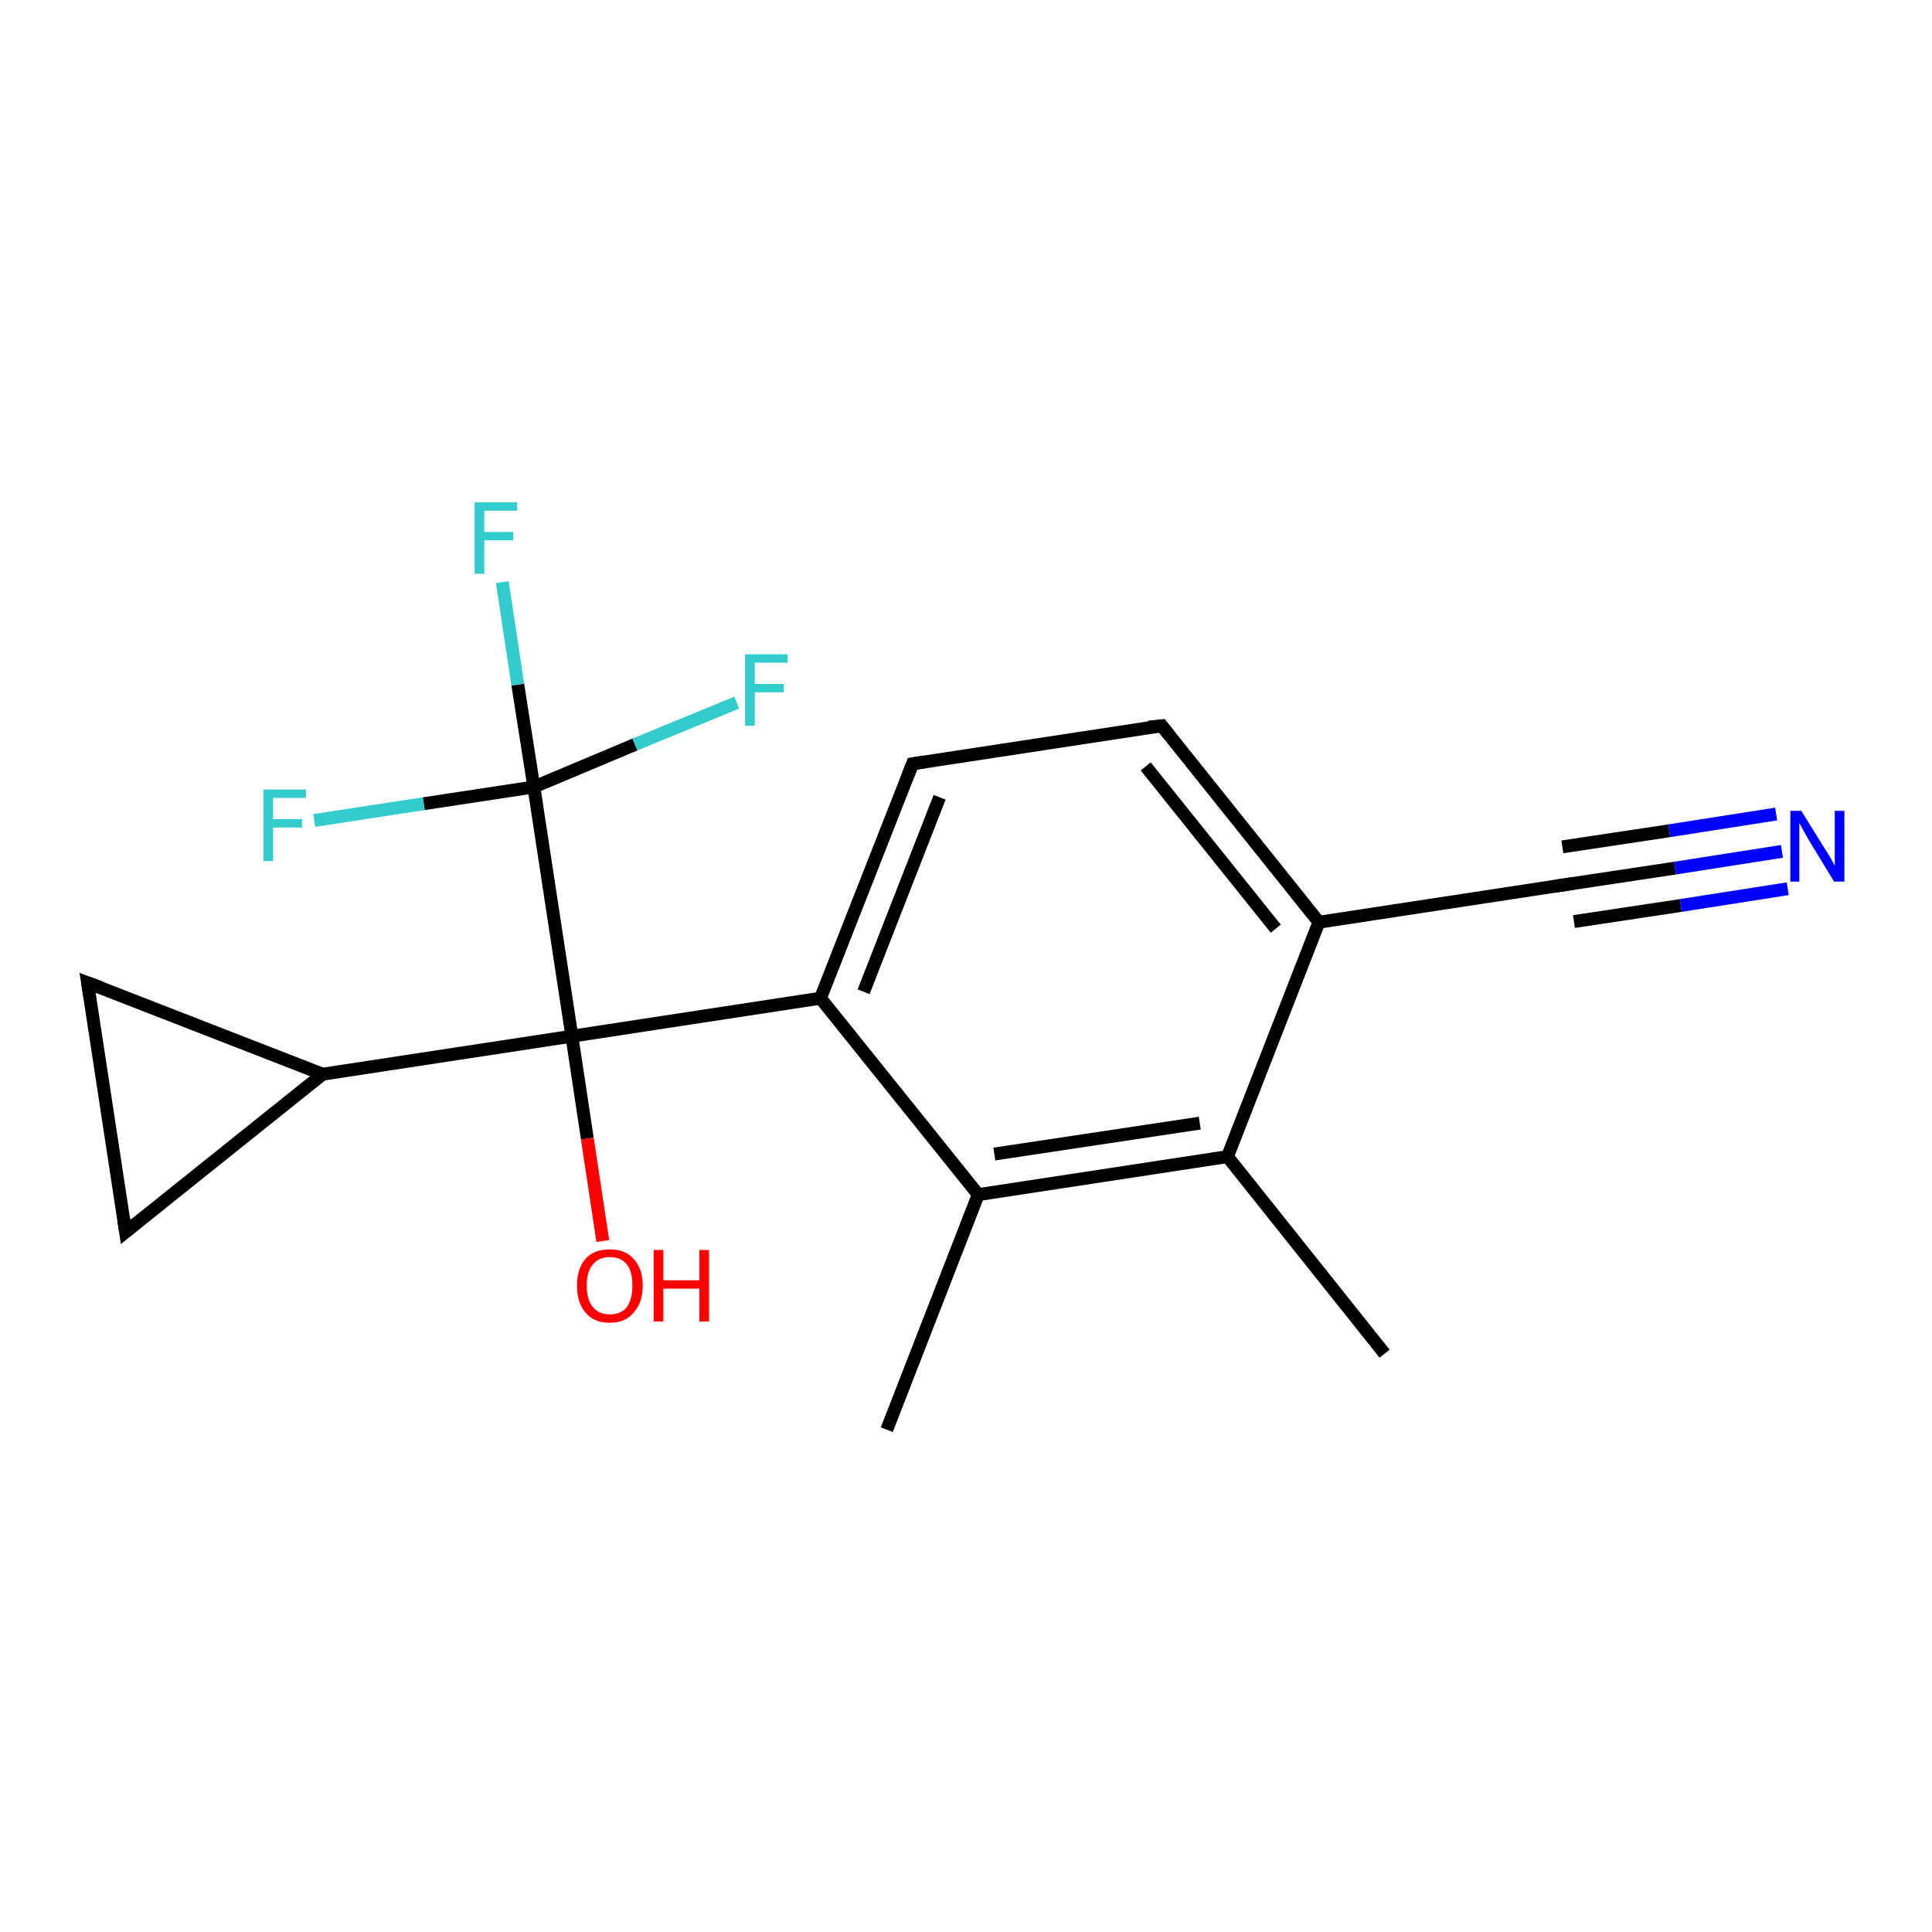 <?xml version='1.0' encoding='iso-8859-1'?>
<svg version='1.1' baseProfile='full'
              xmlns='http://www.w3.org/2000/svg'
                      xmlns:rdkit='http://www.rdkit.org/xml'
                      xmlns:xlink='http://www.w3.org/1999/xlink'
                  xml:space='preserve'
width='300px' height='300px' viewBox='0 0 300 300'>
<!-- END OF HEADER -->
<rect style='opacity:1.0;fill:#FFFFFF;stroke:none' width='300.0' height='300.0' x='0.0' y='0.0'> </rect>
<path class='bond-0 atom-0 atom-1' d='M 215.0,210.2 L 190.6,179.6' style='fill:none;fill-rule:evenodd;stroke:#000000;stroke-width:2.0px;stroke-linecap:butt;stroke-linejoin:miter;stroke-opacity:1' />
<path class='bond-1 atom-1 atom-2' d='M 190.6,179.6 L 151.9,185.5' style='fill:none;fill-rule:evenodd;stroke:#000000;stroke-width:2.0px;stroke-linecap:butt;stroke-linejoin:miter;stroke-opacity:1' />
<path class='bond-1 atom-1 atom-2' d='M 186.3,174.4 L 154.4,179.2' style='fill:none;fill-rule:evenodd;stroke:#000000;stroke-width:2.0px;stroke-linecap:butt;stroke-linejoin:miter;stroke-opacity:1' />
<path class='bond-2 atom-2 atom-3' d='M 151.9,185.5 L 137.7,222.0' style='fill:none;fill-rule:evenodd;stroke:#000000;stroke-width:2.0px;stroke-linecap:butt;stroke-linejoin:miter;stroke-opacity:1' />
<path class='bond-3 atom-2 atom-4' d='M 151.9,185.5 L 127.4,155.0' style='fill:none;fill-rule:evenodd;stroke:#000000;stroke-width:2.0px;stroke-linecap:butt;stroke-linejoin:miter;stroke-opacity:1' />
<path class='bond-4 atom-4 atom-5' d='M 127.4,155.0 L 141.7,118.6' style='fill:none;fill-rule:evenodd;stroke:#000000;stroke-width:2.0px;stroke-linecap:butt;stroke-linejoin:miter;stroke-opacity:1' />
<path class='bond-4 atom-4 atom-5' d='M 134.1,154.0 L 145.9,123.8' style='fill:none;fill-rule:evenodd;stroke:#000000;stroke-width:2.0px;stroke-linecap:butt;stroke-linejoin:miter;stroke-opacity:1' />
<path class='bond-5 atom-5 atom-6' d='M 141.7,118.6 L 180.4,112.7' style='fill:none;fill-rule:evenodd;stroke:#000000;stroke-width:2.0px;stroke-linecap:butt;stroke-linejoin:miter;stroke-opacity:1' />
<path class='bond-6 atom-6 atom-7' d='M 180.4,112.7 L 204.8,143.2' style='fill:none;fill-rule:evenodd;stroke:#000000;stroke-width:2.0px;stroke-linecap:butt;stroke-linejoin:miter;stroke-opacity:1' />
<path class='bond-6 atom-6 atom-7' d='M 177.9,119.0 L 198.1,144.2' style='fill:none;fill-rule:evenodd;stroke:#000000;stroke-width:2.0px;stroke-linecap:butt;stroke-linejoin:miter;stroke-opacity:1' />
<path class='bond-7 atom-7 atom-8' d='M 204.8,143.2 L 243.5,137.3' style='fill:none;fill-rule:evenodd;stroke:#000000;stroke-width:2.0px;stroke-linecap:butt;stroke-linejoin:miter;stroke-opacity:1' />
<path class='bond-8 atom-8 atom-9' d='M 243.5,137.3 L 260.1,134.8' style='fill:none;fill-rule:evenodd;stroke:#000000;stroke-width:2.0px;stroke-linecap:butt;stroke-linejoin:miter;stroke-opacity:1' />
<path class='bond-8 atom-8 atom-9' d='M 260.1,134.8 L 276.7,132.2' style='fill:none;fill-rule:evenodd;stroke:#0000FF;stroke-width:2.0px;stroke-linecap:butt;stroke-linejoin:miter;stroke-opacity:1' />
<path class='bond-8 atom-8 atom-9' d='M 242.6,131.5 L 259.2,129.0' style='fill:none;fill-rule:evenodd;stroke:#000000;stroke-width:2.0px;stroke-linecap:butt;stroke-linejoin:miter;stroke-opacity:1' />
<path class='bond-8 atom-8 atom-9' d='M 259.2,129.0 L 275.8,126.4' style='fill:none;fill-rule:evenodd;stroke:#0000FF;stroke-width:2.0px;stroke-linecap:butt;stroke-linejoin:miter;stroke-opacity:1' />
<path class='bond-8 atom-8 atom-9' d='M 244.4,143.1 L 261.0,140.6' style='fill:none;fill-rule:evenodd;stroke:#000000;stroke-width:2.0px;stroke-linecap:butt;stroke-linejoin:miter;stroke-opacity:1' />
<path class='bond-8 atom-8 atom-9' d='M 261.0,140.6 L 277.6,138.0' style='fill:none;fill-rule:evenodd;stroke:#0000FF;stroke-width:2.0px;stroke-linecap:butt;stroke-linejoin:miter;stroke-opacity:1' />
<path class='bond-9 atom-4 atom-10' d='M 127.4,155.0 L 88.8,160.9' style='fill:none;fill-rule:evenodd;stroke:#000000;stroke-width:2.0px;stroke-linecap:butt;stroke-linejoin:miter;stroke-opacity:1' />
<path class='bond-10 atom-10 atom-11' d='M 88.8,160.9 L 91.2,176.8' style='fill:none;fill-rule:evenodd;stroke:#000000;stroke-width:2.0px;stroke-linecap:butt;stroke-linejoin:miter;stroke-opacity:1' />
<path class='bond-10 atom-10 atom-11' d='M 91.2,176.8 L 93.6,192.7' style='fill:none;fill-rule:evenodd;stroke:#FF0000;stroke-width:2.0px;stroke-linecap:butt;stroke-linejoin:miter;stroke-opacity:1' />
<path class='bond-11 atom-10 atom-12' d='M 88.8,160.9 L 50.1,166.8' style='fill:none;fill-rule:evenodd;stroke:#000000;stroke-width:2.0px;stroke-linecap:butt;stroke-linejoin:miter;stroke-opacity:1' />
<path class='bond-12 atom-12 atom-13' d='M 50.1,166.8 L 13.6,152.6' style='fill:none;fill-rule:evenodd;stroke:#000000;stroke-width:2.0px;stroke-linecap:butt;stroke-linejoin:miter;stroke-opacity:1' />
<path class='bond-13 atom-13 atom-14' d='M 13.6,152.6 L 19.5,191.3' style='fill:none;fill-rule:evenodd;stroke:#000000;stroke-width:2.0px;stroke-linecap:butt;stroke-linejoin:miter;stroke-opacity:1' />
<path class='bond-14 atom-10 atom-15' d='M 88.8,160.9 L 82.9,122.2' style='fill:none;fill-rule:evenodd;stroke:#000000;stroke-width:2.0px;stroke-linecap:butt;stroke-linejoin:miter;stroke-opacity:1' />
<path class='bond-15 atom-15 atom-16' d='M 82.9,122.2 L 80.4,106.3' style='fill:none;fill-rule:evenodd;stroke:#000000;stroke-width:2.0px;stroke-linecap:butt;stroke-linejoin:miter;stroke-opacity:1' />
<path class='bond-15 atom-15 atom-16' d='M 80.4,106.3 L 78.0,90.4' style='fill:none;fill-rule:evenodd;stroke:#33CCCC;stroke-width:2.0px;stroke-linecap:butt;stroke-linejoin:miter;stroke-opacity:1' />
<path class='bond-16 atom-15 atom-17' d='M 82.9,122.2 L 65.8,124.8' style='fill:none;fill-rule:evenodd;stroke:#000000;stroke-width:2.0px;stroke-linecap:butt;stroke-linejoin:miter;stroke-opacity:1' />
<path class='bond-16 atom-15 atom-17' d='M 65.8,124.8 L 48.8,127.4' style='fill:none;fill-rule:evenodd;stroke:#33CCCC;stroke-width:2.0px;stroke-linecap:butt;stroke-linejoin:miter;stroke-opacity:1' />
<path class='bond-17 atom-15 atom-18' d='M 82.9,122.2 L 98.6,115.6' style='fill:none;fill-rule:evenodd;stroke:#000000;stroke-width:2.0px;stroke-linecap:butt;stroke-linejoin:miter;stroke-opacity:1' />
<path class='bond-17 atom-15 atom-18' d='M 98.6,115.6 L 114.4,109.1' style='fill:none;fill-rule:evenodd;stroke:#33CCCC;stroke-width:2.0px;stroke-linecap:butt;stroke-linejoin:miter;stroke-opacity:1' />
<path class='bond-18 atom-7 atom-1' d='M 204.8,143.2 L 190.6,179.6' style='fill:none;fill-rule:evenodd;stroke:#000000;stroke-width:2.0px;stroke-linecap:butt;stroke-linejoin:miter;stroke-opacity:1' />
<path class='bond-19 atom-14 atom-12' d='M 19.5,191.3 L 50.1,166.8' style='fill:none;fill-rule:evenodd;stroke:#000000;stroke-width:2.0px;stroke-linecap:butt;stroke-linejoin:miter;stroke-opacity:1' />
<path d='M 141.0,120.4 L 141.7,118.6 L 143.6,118.3' style='fill:none;stroke:#000000;stroke-width:2.0px;stroke-linecap:butt;stroke-linejoin:miter;stroke-opacity:1;' />
<path d='M 178.4,112.9 L 180.4,112.7 L 181.6,114.2' style='fill:none;stroke:#000000;stroke-width:2.0px;stroke-linecap:butt;stroke-linejoin:miter;stroke-opacity:1;' />
<path d='M 241.5,137.6 L 243.5,137.3 L 244.3,137.2' style='fill:none;stroke:#000000;stroke-width:2.0px;stroke-linecap:butt;stroke-linejoin:miter;stroke-opacity:1;' />
<path d='M 15.5,153.3 L 13.6,152.6 L 13.9,154.5' style='fill:none;stroke:#000000;stroke-width:2.0px;stroke-linecap:butt;stroke-linejoin:miter;stroke-opacity:1;' />
<path d='M 19.2,189.3 L 19.5,191.3 L 21.1,190.0' style='fill:none;stroke:#000000;stroke-width:2.0px;stroke-linecap:butt;stroke-linejoin:miter;stroke-opacity:1;' />
<path class='atom-9' d='M 279.7 125.9
L 283.3 131.7
Q 283.7 132.3, 284.3 133.3
Q 284.9 134.4, 284.9 134.5
L 284.9 125.9
L 286.4 125.9
L 286.4 136.9
L 284.8 136.9
L 280.9 130.5
Q 280.5 129.8, 280.0 128.9
Q 279.5 128.0, 279.4 127.8
L 279.4 136.9
L 278.0 136.9
L 278.0 125.9
L 279.7 125.9
' fill='#0000FF'/>
<path class='atom-11' d='M 89.6 199.6
Q 89.6 197.0, 90.9 195.5
Q 92.2 194.0, 94.7 194.0
Q 97.1 194.0, 98.4 195.5
Q 99.8 197.0, 99.8 199.6
Q 99.8 202.3, 98.4 203.8
Q 97.1 205.4, 94.7 205.4
Q 92.2 205.4, 90.9 203.8
Q 89.6 202.3, 89.6 199.6
M 94.7 204.1
Q 96.4 204.1, 97.3 203.0
Q 98.2 201.8, 98.2 199.6
Q 98.2 197.4, 97.3 196.3
Q 96.4 195.2, 94.7 195.2
Q 93.0 195.2, 92.1 196.3
Q 91.1 197.4, 91.1 199.6
Q 91.1 201.9, 92.1 203.0
Q 93.0 204.1, 94.7 204.1
' fill='#FF0000'/>
<path class='atom-11' d='M 101.5 194.1
L 103.0 194.1
L 103.0 198.8
L 108.6 198.8
L 108.6 194.1
L 110.1 194.1
L 110.1 205.2
L 108.6 205.2
L 108.6 200.1
L 103.0 200.1
L 103.0 205.2
L 101.5 205.2
L 101.5 194.1
' fill='#FF0000'/>
<path class='atom-16' d='M 73.7 78.0
L 80.3 78.0
L 80.3 79.3
L 75.2 79.3
L 75.2 82.6
L 79.7 82.6
L 79.7 83.9
L 75.2 83.9
L 75.2 89.1
L 73.7 89.1
L 73.7 78.0
' fill='#33CCCC'/>
<path class='atom-17' d='M 40.9 122.6
L 47.5 122.6
L 47.5 123.9
L 42.4 123.9
L 42.4 127.2
L 46.9 127.2
L 46.9 128.5
L 42.4 128.5
L 42.4 133.7
L 40.9 133.7
L 40.9 122.6
' fill='#33CCCC'/>
<path class='atom-18' d='M 115.7 101.6
L 122.3 101.6
L 122.3 102.9
L 117.2 102.9
L 117.2 106.2
L 121.7 106.2
L 121.7 107.5
L 117.2 107.5
L 117.2 112.7
L 115.7 112.7
L 115.7 101.6
' fill='#33CCCC'/>
</svg>
